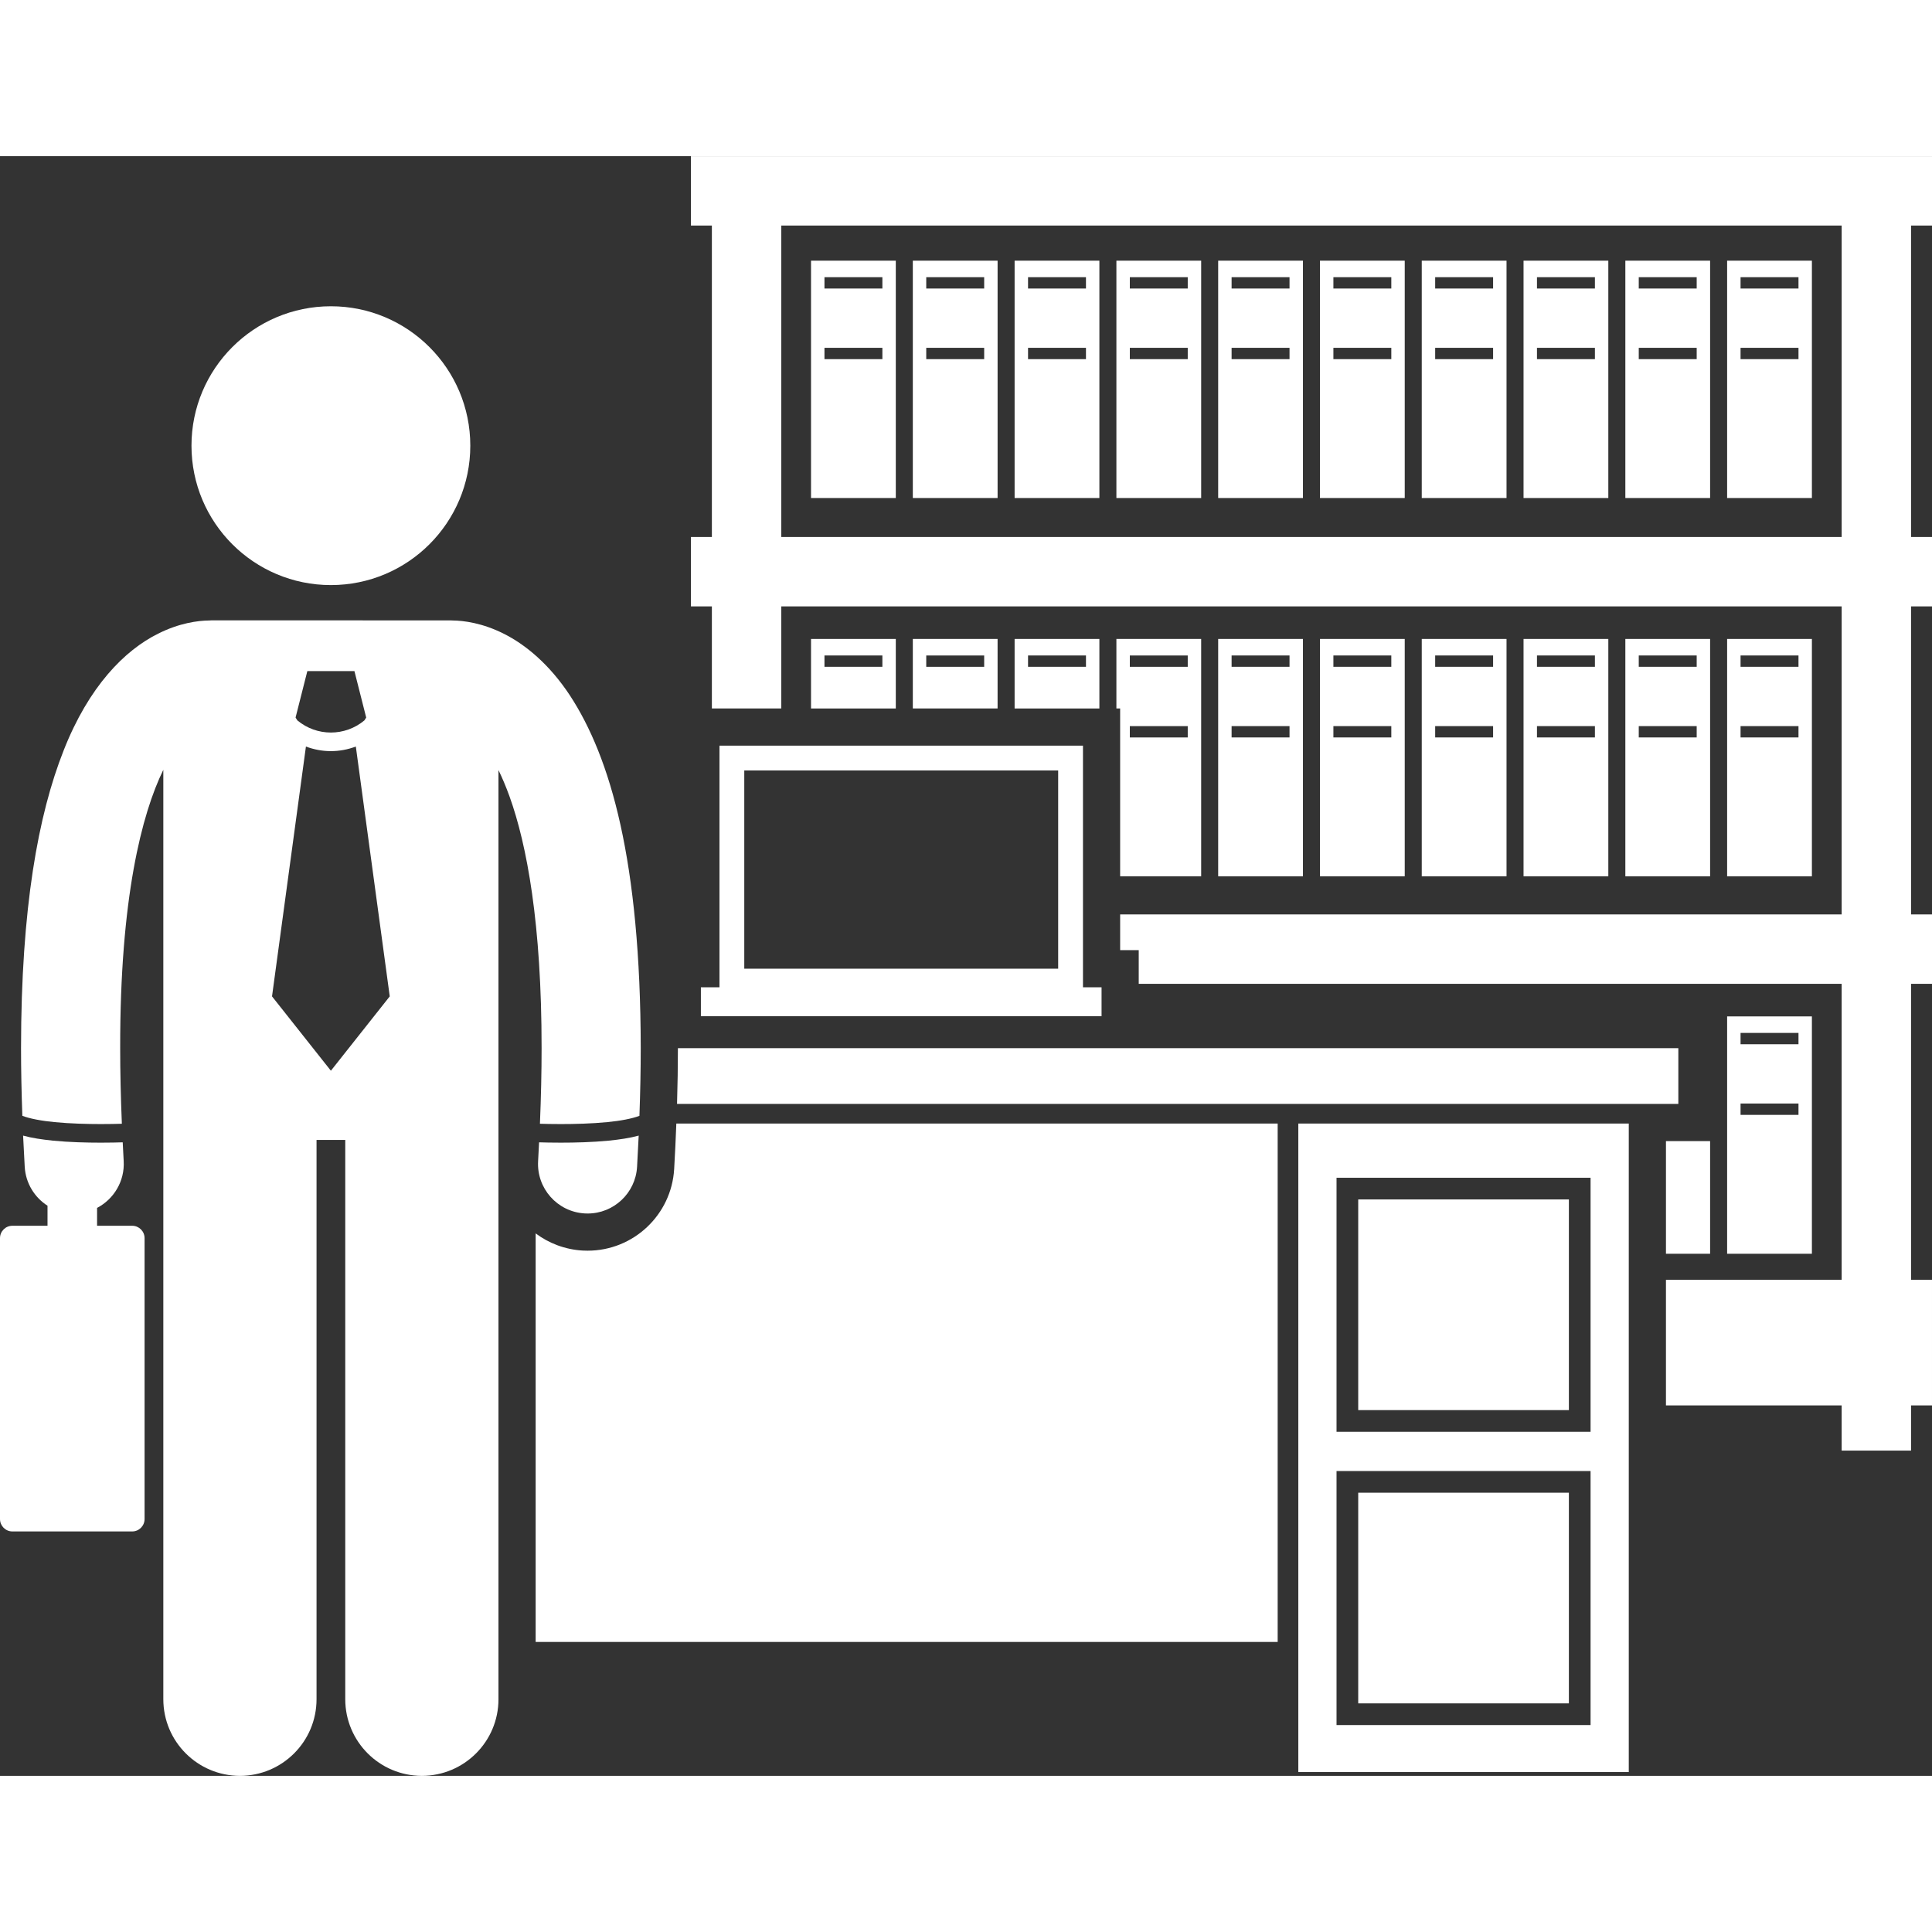 <svg height='300px' width='300px'  fill="#FFFFFF" xmlns="http://www.w3.org/2000/svg" xmlns:xlink="http://www.w3.org/1999/xlink" version="1.1" x="0px" y="0px" viewBox="0 0 311.815 261.408" style="enable-background:new 0 0 311.815 261.408;" xml:space="preserve"><rect x="0" y="0" width="311.815" height="261.408" fill="#333333" stroke="none"/><g><path d="M144.577,55.174V16.869h-13.682v38.305H144.577z M133.063,19.533h9.349v1.83h-9.349V19.533z M133.063,30.932h9.349v1.83   h-9.349V30.932z"></path><path d="M161.006,16.869h-13.681v38.305h13.681V16.869z M158.842,32.762h-9.351v-1.83h9.351V32.762z M158.842,21.363h-9.351v-1.83   h9.351V21.363z"></path><path d="M177.435,16.869h-13.682v38.305h13.682V16.869z M175.27,32.762h-9.35v-1.83h9.35V32.762z M175.27,21.363h-9.35v-1.83h9.35   V21.363z"></path><path d="M193.863,16.869h-13.682v38.305h13.682V16.869z M191.696,32.762h-9.348v-1.83h9.348V32.762z M191.696,21.363h-9.348v-1.83   h9.348V21.363z"></path><path d="M210.29,16.869h-13.682v38.305h13.682V16.869z M208.124,32.762h-9.35v-1.83h9.35V32.762z M208.124,21.363h-9.35v-1.83h9.35   V21.363z"></path><path d="M226.718,16.869h-13.681v38.305h13.681V16.869z M224.552,32.762h-9.348v-1.83h9.348V32.762z M224.552,21.363h-9.348v-1.83   h9.348V21.363z"></path><path d="M243.147,16.869h-13.682v38.305h13.682V16.869z M240.98,32.762h-9.349v-1.83h9.349V32.762z M240.98,21.363h-9.349v-1.83   h9.349V21.363z"></path><path d="M259.575,16.869h-13.682v38.305h13.682V16.869z M257.411,32.762h-9.351v-1.83h9.351V32.762z M257.411,21.363h-9.351v-1.83   h9.351V21.363z"></path><path d="M276.002,16.869h-13.679v38.305h13.679V16.869z M273.838,32.762h-9.351v-1.83h9.351V32.762z M273.838,21.363h-9.351v-1.83   h9.351V21.363z"></path><path d="M292.431,16.869h-13.682v38.305h13.682V16.869z M290.267,32.762h-9.35v-1.83h9.35V32.762z M290.267,21.363h-9.35v-1.83   h9.35V21.363z"></path><path d="M130.895,77.922v11.219h13.682V77.922H130.895z M133.063,82.416v-1.83h9.349v1.83H133.063z"></path><path d="M147.325,77.922v11.219h13.681V77.922H147.325z M149.491,82.416v-1.83h9.351v1.83H149.491z"></path><path d="M163.753,77.922v11.219h11.034h2.648V77.922H163.753z M165.921,82.416v-1.83h9.35v1.83H165.921z"></path><path d="M193.863,77.922h-13.682v11.219h0.604v6v21.088h13.077V77.922z M191.696,93.816h-9.348v-1.83h9.348V93.816z    M191.696,82.416h-9.348v-1.83h9.348V82.416z"></path><path d="M210.29,77.922h-13.682v38.307h13.682V77.922z M208.124,93.816h-9.35v-1.83h9.35V93.816z M208.124,82.416h-9.35v-1.83h9.35   V82.416z"></path><path d="M226.718,77.922h-13.681v38.307h13.681V77.922z M224.552,93.816h-9.348v-1.83h9.348V93.816z M224.552,82.416h-9.348v-1.83   h9.348V82.416z"></path><path d="M243.147,77.922h-13.682v38.307h13.682V77.922z M240.98,93.816h-9.349v-1.83h9.349V93.816z M240.98,82.416h-9.349v-1.83   h9.349V82.416z"></path><path d="M259.575,77.922h-13.682v38.307h13.682V77.922z M257.411,93.816h-9.351v-1.83h9.351V93.816z M257.411,82.416h-9.351v-1.83   h9.351V82.416z"></path><path d="M276.002,77.922h-13.679v38.307h13.679V77.922z M273.838,93.816h-9.351v-1.83h9.351V93.816z M273.838,82.416h-9.351v-1.83   h9.351V82.416z"></path><path d="M292.431,77.922h-13.682v38.307h13.682V77.922z M290.267,93.816h-9.35v-1.83h9.35V93.816z M290.267,82.416h-9.35v-1.83   h9.35V82.416z"></path><polygon points="276.002,158.965 270.875,158.965 268.877,158.965 268.877,177.146 276.002,177.146  "></polygon><path d="M292.431,138.84h-13.682v38.307h13.682V138.84z M290.267,154.732h-9.35v-1.83h9.35V154.732z M290.267,143.334h-9.35v-1.83   h9.35V143.334z"></path><path d="M111.513,11.199h3.381v50.264h-3.381v11.199h3.381v16.478h1.226h9.973V72.662h171.142v49.719H180.786v5.76h3v5.439h113.448   v47.773h-28.357v20.272h28.357v7.287h11.2v-7.287h3.381v-20.272h-3.381V133.58h3.381v-11.199h-3.381V72.662h3.381V61.463h-3.381   V11.199h3.381V0H111.513V11.199z M297.234,61.463H126.093V11.199h171.142V61.463z"></path><path d="M270.876,152.965v-9H109.411c0,2.898-0.05,5.909-0.141,9H270.876z"></path><path d="M262.876,156.131h-53.334v104.666h53.334V156.131z M256.71,253.213h-41v-41h41V253.213z M256.71,205.881h-41v-41h41   V205.881z"></path><path d="M206.21,156.131h-97.054c-0.093,2.406-0.203,4.844-0.349,7.336c-0.43,7.393-6.563,13.184-13.966,13.184   c-0.265,0-0.535-0.006-0.804-0.021c-2.854-0.166-5.458-1.176-7.587-2.771v65.939H206.21V156.131z"></path><rect x="219.21" y="168.381" width="34" height="34"></rect><rect x="219.21" y="215.713" width="34" height="34"></rect><path d="M21.333,172.629h-5.666v-2.885c2.708-1.412,4.484-4.314,4.295-7.561c-0.061-1.03-0.106-2.02-0.156-3.021   c-0.799,0.025-2.035,0.055-3.525,0.055c-2.273,0-5.102-0.067-7.755-0.327c-1.737-0.181-3.374-0.416-4.798-0.813   c0.074,1.647,0.161,3.327,0.262,5.043c0.155,2.658,1.594,4.938,3.678,6.273v3.236H2c-1.105,0-2,0.896-2,2v45.334   c0,1.104,0.896,2,2,2h19.333c1.105,0,2-0.896,2-2v-45.334C23.333,173.525,22.438,172.629,21.333,172.629z"></path><path d="M80.45,151.045v-18.939V99.084c0.593,1.215,1.19,2.612,1.779,4.238c2.819,7.813,5.191,20.631,5.182,40.639   c0.001,3.798-0.09,7.874-0.268,12.204c0.772,0.023,1.954,0.051,3.381,0.05c2.214,0.002,4.966-0.068,7.462-0.313   c2.112-0.194,4.066-0.57,5.216-1.018c0.136-3.818,0.21-7.471,0.21-10.924c-0.041-30.182-4.861-46.887-11.434-56.932   c-3.287-4.984-7.129-8.182-10.68-9.957c-3.445-1.734-6.473-2.117-8.269-2.133c-0.103-0.004-0.204-0.016-0.308-0.016H34.087   c-0.115,0-0.229,0.014-0.343,0.018c-1.802,0.02-4.811,0.406-8.237,2.133c-5.379,2.668-11.177,8.502-15.235,18.84   c-4.104,10.379-6.864,25.387-6.877,48.045c0,3.452,0.074,7.105,0.211,10.924c1.146,0.448,3.103,0.825,5.213,1.021   c2.497,0.242,5.251,0.313,7.462,0.313c1.429,0,2.612-0.027,3.386-0.051c-0.179-4.331-0.271-8.407-0.271-12.207   c-0.035-24.217,3.495-37.82,6.963-44.92v33.067v18.939v98c0,6.83,5.537,12.363,12.363,12.363c6.828,0,12.365-5.533,12.365-12.363   v-90.271h4.635v90.271c0,6.83,5.537,12.363,12.363,12.363c6.828,0,12.365-5.533,12.365-12.363V151.045z M49.603,83.107h3.801h3.799   l1.9,7.5l-0.289,0.456c-1.565,1.306-3.484,1.96-5.412,1.962c-1.928-0.002-3.843-0.655-5.407-1.958l-0.292-0.46L49.603,83.107z    M43.903,135.607l5.472-40.321c1.297,0.486,2.662,0.74,4.026,0.739h0.002h0.006c1.363,0,2.726-0.254,4.021-0.74l5.474,40.322   l-9.5,12L43.903,135.607z"></path><path d="M94.366,170.637c0.16,0.01,0.318,0.014,0.477,0.014c4.204,0,7.729-3.281,7.977-7.533c0.1-1.716,0.187-3.396,0.261-5.042   c-1.426,0.397-3.063,0.632-4.802,0.813c-2.651,0.259-5.479,0.327-7.755,0.327c-1.489,0-2.723-0.028-3.521-0.054   c-0.05,1.003-0.096,1.993-0.156,3.024C86.59,166.596,89.956,170.381,94.366,170.637z"></path><circle cx="53.404" cy="46.726" r="22.5"></circle><path d="M116.12,134.141h-3v4.666h64.666v-4.666h-3v-39H116.12V134.141z M170.784,99.141v31.998h-50.662V99.141H170.784z"></path></g></svg>